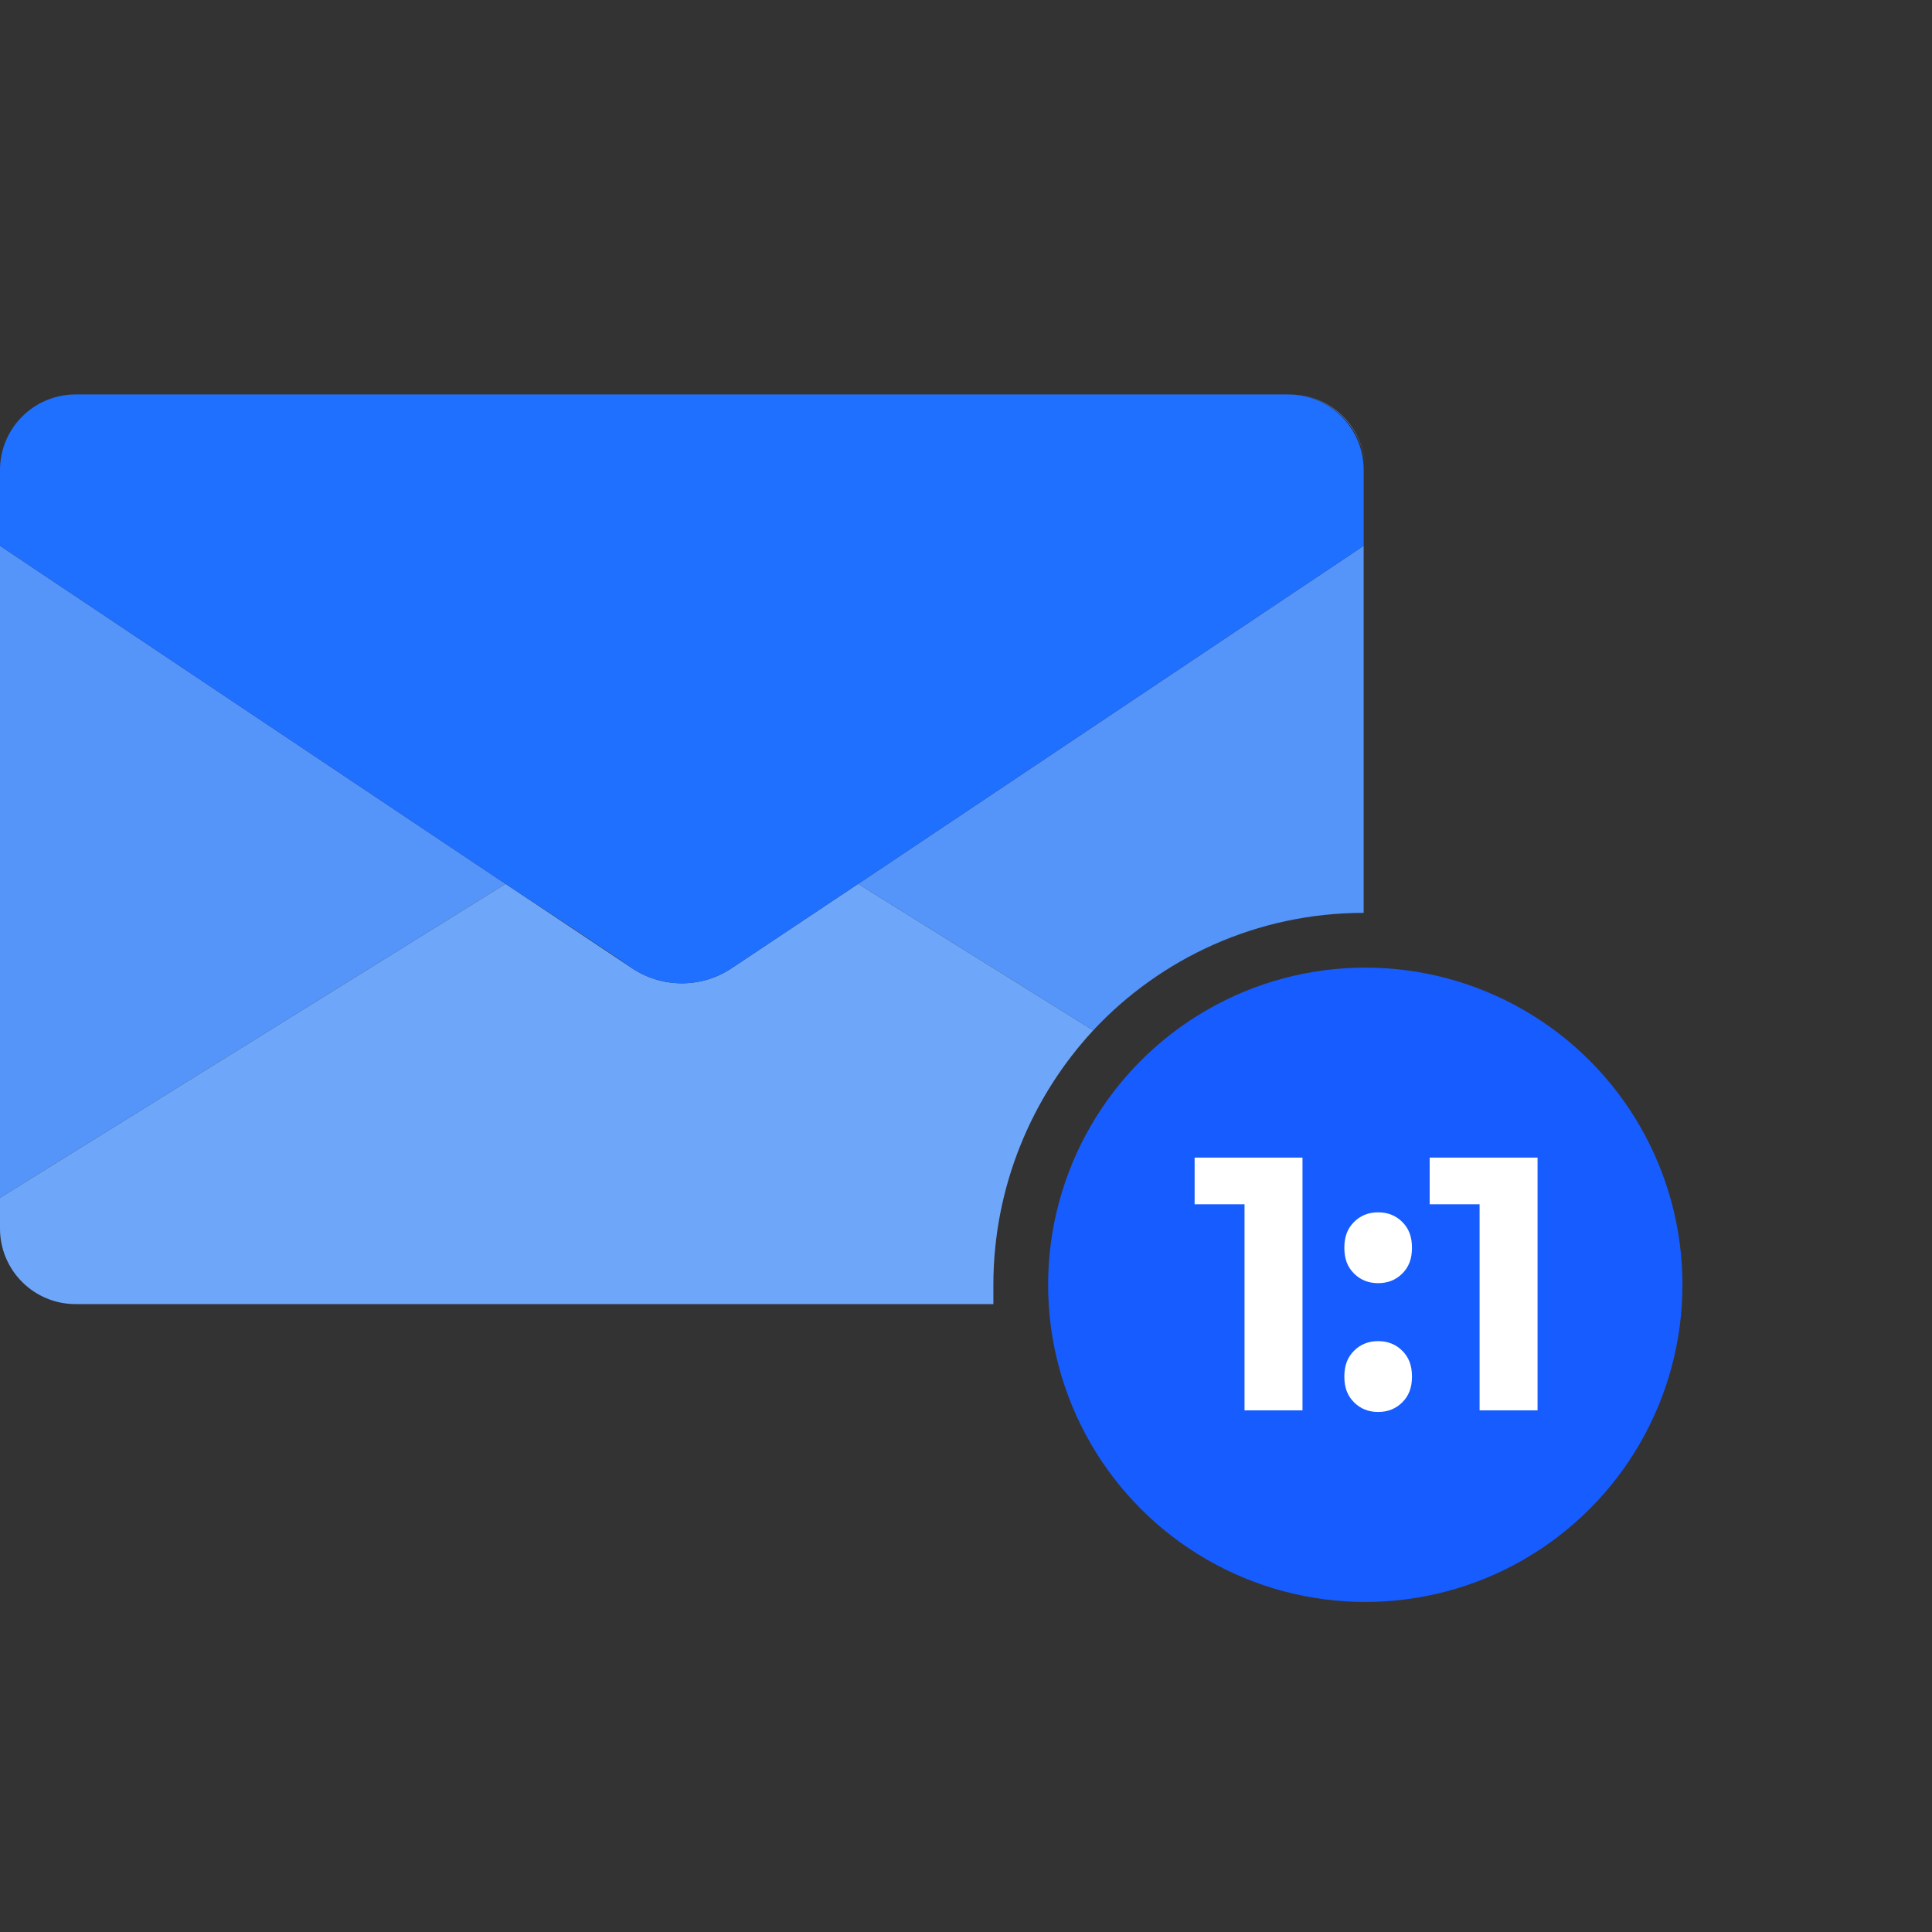 <?xml version="1.0" encoding="utf-8"?>
<!-- Generator: Adobe Illustrator 27.3.1, SVG Export Plug-In . SVG Version: 6.00 Build 0)  -->
<svg version="1.1" id="katman_1" xmlns="http://www.w3.org/2000/svg" xmlns:xlink="http://www.w3.org/1999/xlink" x="0px" y="0px"
	 viewBox="0 0 120 120" style="enable-background:new 0 0 120 120;" xml:space="preserve">
<rect x="0" y="0" width="120" height="120" fill="#333333" stroke="none"/>
<style type="text/css">
	.st0{fill:#5594F9;}
	.st1{fill:#6EA7F9;}
	.st2{fill:#1F70FF;}
	.st3{fill:#175CFF;}
	.st4{fill:#FFFFFF;}
</style>
<g>
	<g>
		<path class="st0" d="M67.9,64c4.2-4.5,10.2-7.3,16.8-7.3V33.9l-31.4,21L67.9,64L67.9,64z"/>
		<polygon class="st0" points="0,33.9 0,74.4 31.4,54.9 		"/>
		<path class="st0" d="M0,76.3C0,78.9,2.1,81,4.7,81C2.1,81,0,78.9,0,76.3z"/>
		<path class="st0" d="M84.8,29.2c0-2.6-2.1-4.7-4.7-4.7C82.6,24.5,84.8,26.6,84.8,29.2z"/>
		<path class="st0" d="M4.7,24.5c-2.6,0-4.7,2.1-4.7,4.7C0,26.6,2.1,24.5,4.7,24.5z"/>
		<path class="st1" d="M67.9,64l-14.6-9.1l-7.8,5.2c-1.9,1.3-4.4,1.3-6.3,0l-7.8-5.2L0,74.4v1.9C0,78.9,2.1,81,4.7,81h57
			c0-0.4,0-0.8,0-1.2C61.7,73.7,64.1,68.1,67.9,64L67.9,64z"/>
		<path class="st2" d="M39.2,60.1c1.9,1.3,4.4,1.3,6.3,0l7.8-5.2l31.4-21v-4.7c0-2.6-2.1-4.7-4.7-4.7H4.7c-2.6,0-4.7,2.1-4.7,4.7
			v4.7l31.4,21C31.4,54.9,39.3,60.1,39.2,60.1z"/>
	</g>
	<circle class="st3" cx="84.8" cy="79.8" r="19.7"/>
	<g>
		<path class="st4" d="M80.9,71.9v15.7h-3.6V74.8h-3.1v-2.9L80.9,71.9L80.9,71.9z"/>
		<path class="st4" d="M84.1,79.1c-0.4-0.4-0.6-0.9-0.6-1.6s0.2-1.2,0.6-1.6c0.4-0.4,0.9-0.6,1.5-0.6s1.1,0.2,1.5,0.6
			c0.4,0.4,0.6,0.9,0.6,1.6s-0.2,1.2-0.6,1.6s-0.9,0.6-1.5,0.6S84.5,79.5,84.1,79.1z M84.1,87.1c-0.4-0.4-0.6-0.9-0.6-1.6
			s0.2-1.2,0.6-1.6c0.4-0.4,0.9-0.6,1.5-0.6s1.1,0.2,1.5,0.6c0.4,0.4,0.6,0.9,0.6,1.6s-0.2,1.2-0.6,1.6s-0.9,0.6-1.5,0.6
			S84.5,87.5,84.1,87.1z"/>
		<path class="st4" d="M95.5,71.9v15.7h-3.6V74.8h-3.1v-2.9L95.5,71.9L95.5,71.9z"/>
	</g>
</g>
</svg>
